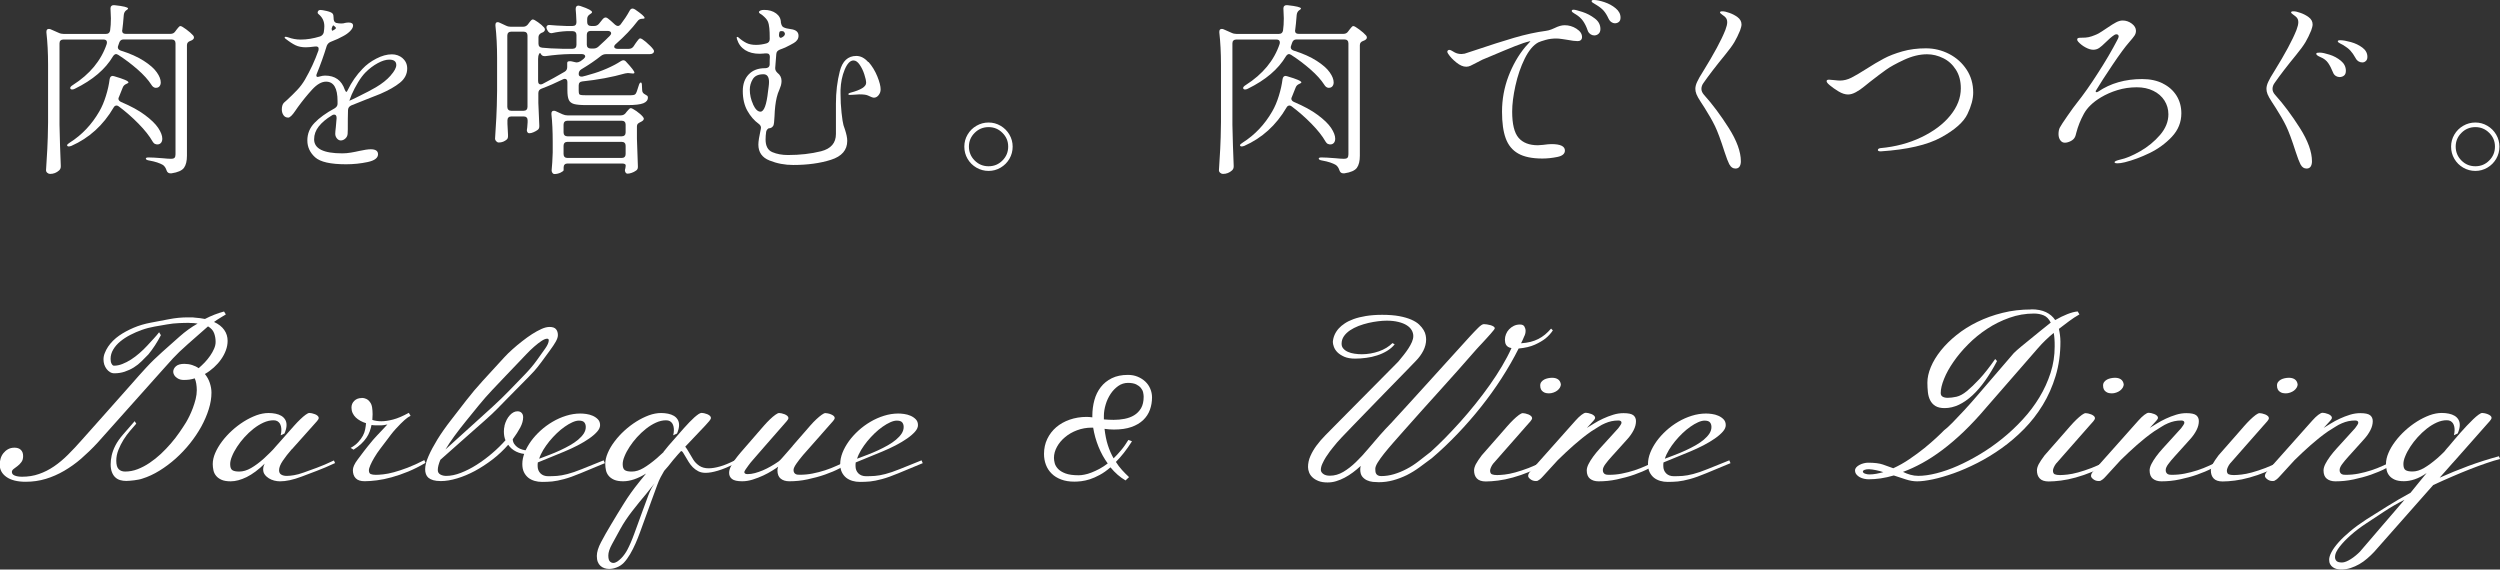 <?xml version="1.0" encoding="UTF-8"?><svg id="_レイヤー_2" xmlns="http://www.w3.org/2000/svg" viewBox="0 0 391.57 89.2"><rect x="0" y="0" width="391.57" height="89.2" fill="#333333" stroke="none"/><defs><style>.cls-1{fill:#fff;}</style></defs><g id="main_image"><path class="cls-1" d="m9.48,6.34c-.11.11-.16.26-.16.45v12.76c.04,2.11.11,4.23.2,6.38v.15c0,.25-.09.45-.26.61-.41.37-.88.55-1.42.55-.15,0-.3-.06-.43-.17-.14-.12-.2-.25-.2-.41.08-1.14.15-2.25.2-3.32.06-1.07.1-2.48.12-4.22v-8.96c0-1.88-.09-3.57-.26-5.07v-.12c0-.29.13-.44.38-.44.12,0,.21.02.29.06l1.25.55c.25.12.5.17.75.17h6.67c.37,0,.58-.18.64-.55.08-.54.12-1.17.12-1.89,0-.37-.02-.86-.06-1.48v-.12c0-.15.06-.28.17-.36.12-.09.27-.12.46-.1,1.41.15,2.12.33,2.12.52,0,.06-.07.14-.2.23l-.06.03c-.23.16-.37.4-.41.73-.08,1.04-.16,1.82-.23,2.32l-.03.17c0,.33.18.49.55.49h7.05c.31,0,.55-.13.72-.38l.17-.23c.06-.06.15-.17.28-.35.13-.17.25-.26.36-.26.14,0,.44.17.91.52s.84.67,1.09.96c.08.1.12.2.12.32,0,.14-.09.26-.26.38-.06.04-.12.07-.17.09-.06.02-.11.04-.15.06-.35.12-.52.34-.52.67v17.31c0,.83-.15,1.46-.46,1.89-.31.43-.97.72-1.97.87h-.15c-.31,0-.51-.16-.61-.46-.12-.37-.3-.65-.55-.84-.52-.31-1.23-.54-2.12-.7-.39-.06-.58-.16-.58-.32,0-.12.15-.17.46-.17.43,0,1.14.04,2.15.12.58.06,1.02.09,1.31.09s.48-.05.58-.16c.1-.11.15-.29.15-.54V6.79c0-.19-.05-.34-.16-.45-.11-.11-.26-.16-.45-.16h-7.54c-.33,0-.55.17-.67.52l-.15.44c-.04.08-.06.17-.06.29,0,.21.15.38.44.49,1.47.46,2.68,1,3.62,1.61.95.61,1.63,1.21,2.04,1.8.42.59.62,1.12.62,1.58,0,.25-.07.45-.2.61-.14.16-.31.23-.52.23h-.15c-.23-.04-.44-.2-.61-.49-.48-.75-1.2-1.55-2.16-2.39s-1.97-1.6-3.03-2.28c-.16-.08-.26-.12-.32-.12-.17,0-.34.12-.49.35-1.2,2.03-3.19,3.72-5.97,5.08-.15.08-.3.12-.44.12-.12,0-.2-.04-.26-.12-.02-.02-.03-.06-.03-.12,0-.14.14-.29.41-.46,2.67-1.7,4.44-3.85,5.31-6.44.02-.06.03-.14.03-.23,0-.31-.18-.46-.55-.46h-6.26c-.19,0-.34.05-.45.16Zm8.77,10.19c-.19,0-.35.11-.46.32-1.62,2.77-3.83,4.77-6.61,6-.17.06-.31.09-.41.09s-.17-.03-.23-.09c-.02-.02-.03-.05-.03-.09,0-.12.15-.26.43-.43,1.89-1.2,3.43-2.82,4.61-4.87.41-.7.75-1.51,1.04-2.44s.48-1.8.58-2.61c.06-.35.22-.52.49-.52.06,0,.15.02.26.06,1.47.43,2.2.74,2.2.96,0,.06-.09.13-.26.2l-.06.03c-.29.12-.48.31-.58.58-.16.43-.35.91-.58,1.45-.06.12-.09.21-.09.29,0,.21.14.39.43.52,1.51.64,2.75,1.31,3.71,2.03.97.72,1.66,1.39,2.09,2.03.42.64.64,1.2.64,1.68,0,.27-.07.49-.2.65-.14.16-.32.25-.55.25-.1,0-.17,0-.23-.03-.14-.02-.24-.07-.32-.15-.08-.08-.16-.17-.23-.29-.48-.85-1.21-1.77-2.19-2.77-.98-1-2.01-1.9-3.09-2.71-.14-.1-.26-.15-.38-.15Z"/><path class="cls-1" d="m63.04,9.11c.49.41.74.95.74,1.62,0,.87-.38,1.61-1.13,2.22s-1.78,1.19-3.07,1.75l-2.2.87c-.37.16-.75.31-1.15.46-.4.15-.81.32-1.23.49-.31.15-.47.39-.49.7-.02.31-.03.78-.03,1.42,0,1.37,0,2.15-.03,2.32-.02.29-.14.54-.36.74-.22.2-.46.3-.71.3-.23,0-.44-.11-.61-.32-.17-.21-.26-.45-.26-.72,0-.21.03-.56.09-1.04l.12-1.39v-.06c0-.35-.13-.52-.38-.52-.14,0-.25.04-.35.12-.89.54-1.58,1.12-2.06,1.73-.48.61-.73,1.28-.73,2.02,0,1.47,1.47,2.2,4.41,2.2.44,0,.9-.04,1.36-.12.46-.08.9-.16,1.31-.26.77-.17,1.37-.26,1.8-.26.75,0,1.13.26,1.13.78,0,.58-.54.99-1.62,1.22-1.08.23-2.21.35-3.39.35-2.42,0-4.03-.36-4.84-1.09-.81-.73-1.22-1.61-1.22-2.65s.37-1.96,1.12-2.74c.74-.78,1.79-1.54,3.15-2.28.31-.19.46-.43.46-.7v-.44c0-2.03-.6-3.04-1.8-3.04-.7,0-1.43.42-2.19,1.25-.76.83-1.5,1.74-2.22,2.73-.06.08-.19.28-.41.59-.21.32-.42.58-.61.77-.19.19-.36.29-.49.29-.33,0-.58-.13-.75-.38-.17-.25-.26-.55-.26-.9,0-.46.11-.81.32-1.04l.52-.46c.62-.58,1.15-1.1,1.59-1.57.44-.46.84-1,1.19-1.59.85-1.47,1.56-3,2.12-4.58.02-.06.03-.15.03-.26,0-.29-.2-.41-.61-.35-.62.08-1.08.12-1.39.12-.64,0-1.18-.11-1.62-.32-.44-.21-.98-.56-1.59-1.04-.08-.06-.12-.12-.12-.17,0-.08.05-.12.15-.12.08,0,.21.03.41.09.62.23,1.28.35,1.97.35.95,0,1.95-.16,3.02-.49.31-.12.5-.33.58-.64.06-.39.09-.71.09-.96,0-.77-.3-1.4-.9-1.89-.1-.08-.15-.15-.15-.23.02-.29.17-.43.46-.43.17,0,.5.06.99.17.48.12.78.25.9.41.1.12.15.33.15.64v.06c0,.41.13.66.41.75.25.06.51.09.78.09s.47-.03.61-.09c.19-.04.39-.06.58-.06.44,0,.67.16.67.49,0,.25-.15.53-.45.84-.3.31-.67.58-1.12.81-.46.27-1.12.57-1.97.9-.27.12-.46.32-.58.61-.46,1.51-.98,2.95-1.54,4.32-.06.14-.09.24-.09.32,0,.16.08.23.23.23l.26-.06c.33-.1.62-.15.87-.15,1.57,0,2.6.74,3.1,2.23.1.21.17.32.23.32.08,0,.15-.1.23-.29.6-1.24,1.37-2.35,2.32-3.33.58-.62,1.3-1.15,2.15-1.59.85-.44,1.66-.67,2.44-.67.64,0,1.2.2,1.7.61Zm-10.83-5.13c-.08,0-.16.16-.26.46,0,.31.06.43.17.35l.29-.17c.13-.08.2-.15.2-.23s-.08-.17-.23-.29l-.15-.12h-.03Zm8.98,7.84c.59-.67.88-1.21.88-1.64,0-.56-.37-.84-1.1-.84-.52,0-1.12.18-1.8.55-.68.37-1.31.84-1.89,1.42-.41.41-.8.93-1.19,1.57s-.72,1.29-1.01,1.94l-.35.93v.03l.38-.17.61-.29c1.57-.77,2.62-1.32,3.16-1.65.95-.56,1.72-1.17,2.31-1.84Z"/><path class="cls-1" d="m101.2,6.6c.49.42.86.78,1.09,1.09.1.14.15.24.15.32,0,.12-.05.22-.15.32-.14.1-.31.15-.52.15h-6.84c-.29,0-.55.09-.78.26-.87.7-1.9,1.4-3.1,2.12-.27.16-.41.4-.41.73,0,.27.15.41.44.41.1,0,.17,0,.23-.03.27-.06.66-.16,1.16-.32.85-.23,1.7-.53,2.55-.9.85-.37,1.58-.75,2.2-1.16.15-.1.29-.15.41-.15.17,0,.33.09.46.26.85.91,1.28,1.47,1.28,1.68,0,.12-.14.16-.41.12l-.29-.03-.32-.03c-.06,0-.2.02-.43.06-2.05.58-4.28,1-6.7,1.25-.39.04-.58.25-.58.64v.75c0,.27.02.45.06.55.04.1.13.16.29.19.15.03.44.04.87.04h6.55c.35,0,.6,0,.77-.03.16-.02.29-.08.36-.17.12-.14.28-.56.49-1.28.1-.35.21-.52.35-.52.12,0,.17.2.17.61l.03.58c0,.31.16.54.49.7.15.08.26.15.32.2.06.06.09.15.09.26,0,.41-.24.71-.71.9-.47.19-1.29.29-2.45.29h-6.52c-.87,0-1.5-.06-1.9-.17-.4-.12-.67-.33-.81-.65-.15-.32-.22-.83-.22-1.52v-1.25c0-.35-.14-.52-.41-.52-.1,0-.2.03-.32.09-1.1.54-2.21,1.03-3.33,1.45-.33.12-.49.35-.49.7v1.54c.06,1.59.11,2.76.15,3.51v.15c0,.27-.1.46-.29.58-.19.14-.41.25-.64.35-.23.1-.44.15-.64.15-.15,0-.26-.08-.32-.23-.04-.06-.06-.14-.06-.26,0-.06.02-.2.06-.43,0-.04.02-.31.06-.81v-.29c0-.19-.05-.34-.16-.45-.11-.11-.26-.16-.45-.16h-1.94c-.19,0-.34.05-.45.16-.11.11-.16.26-.16.45v.55l.09,1.71v.23c0,.21-.06.38-.17.49-.37.33-.79.49-1.28.49-.14,0-.27-.06-.39-.19-.13-.13-.19-.26-.19-.39.08-1.14.15-2.25.2-3.32.06-1.07.1-2.48.12-4.22v-5.1c0-1.88-.09-3.57-.26-5.08v-.12c0-.29.12-.43.35-.43.1,0,.2.03.32.09l.99.46c.25.12.5.17.75.17h1.91c.31,0,.56-.12.75-.35l.15-.2c.04-.06.1-.14.19-.25.09-.11.16-.19.23-.25.07-.06.14-.09.22-.09.13,0,.41.14.81.43.41.29.73.57.96.84.08.1.12.2.12.32,0,.15-.1.29-.29.41l-.23.09c-.33.16-.49.39-.49.7v.99c0,.39.19.6.58.64.7.08,1.75.14,3.16.17h1.6c.19,0,.34-.05.45-.16.11-.11.16-.26.16-.45v-1.54c0-.19-.05-.34-.16-.45-.11-.11-.26-.16-.45-.16h-.93c-.79.04-1.53.14-2.2.29l-.17.03c-.27,0-.47-.14-.61-.41l-.09-.17c-.06-.12-.09-.23-.09-.35s.05-.21.14-.28c.1-.07.23-.09.41-.07.56.06,1.41.11,2.55.15h.99c.41,0,.61-.2.61-.61-.04-.97-.08-1.63-.12-2v-.06c0-.35.15-.52.44-.52.04,0,.14.02.29.06.68.23,1.15.42,1.42.57s.41.28.41.39c0,.1-.09.19-.26.29l-.09.06c-.27.17-.41.42-.41.72v.49c0,.19.05.34.16.45.11.11.26.16.45.16h.49c.31,0,.56-.12.75-.35l.58-.72c.15-.17.31-.26.46-.26.13,0,.26.06.38.17.21.15.58.47,1.1.96.17.14.32.2.44.2.15,0,.3-.09.44-.26.52-.68.99-1.38,1.39-2.12.12-.23.27-.35.46-.35.12,0,.25.05.41.15.99.68,1.48,1.11,1.48,1.31,0,.1-.1.14-.29.14h-.09c-.31,0-.55.13-.73.38-.91,1.2-2.04,2.39-3.39,3.57-.17.14-.26.28-.26.44,0,.1.05.17.15.23.1.06.22.09.38.09h1.77c.31,0,.55-.13.73-.38l.29-.44c.06-.08.14-.19.25-.35.11-.15.2-.27.28-.35.08-.08.15-.12.23-.12.15,0,.48.21.97.62Zm-21.58,10.59c.11.11.26.16.45.16h1.94c.19,0,.34-.05.45-.16.11-.11.16-.26.16-.45V5.57c0-.19-.05-.34-.16-.45-.11-.11-.26-.16-.45-.16h-1.94c-.19,0-.34.05-.45.16-.11.11-.16.26-.16.45v11.16c0,.19.05.34.16.45Zm9.42-7.57c.13-.05.29-.05.48-.01l.61.14.2.03c.17,0,.38-.07.61-.2l.46-.35c.17-.15.26-.29.26-.41,0-.1-.05-.18-.15-.25-.1-.07-.22-.1-.38-.1h-1.86c-1.18.02-2.46.13-3.83.32h-.17c-.27,0-.46-.13-.58-.38-.08-.15-.16-.14-.26.06-.1.19-.15.44-.15.75v3.45c0,.37.13.55.41.55.1,0,.2-.03.32-.09,1.16-.6,2.3-1.23,3.42-1.89.27-.15.41-.4.41-.72v-.64c0-.14.06-.23.19-.28Zm11.79,9c0,.14-.1.26-.29.38l-.26.14c-.17.08-.3.16-.39.26-.09.1-.13.23-.13.41v1.91c.06,1.9.11,3.33.15,4.29v.15c0,.27-.11.46-.32.58-.19.14-.41.25-.65.33-.24.09-.46.13-.65.13-.14,0-.24-.07-.32-.2-.06-.12-.09-.21-.09-.29,0-.1.02-.2.06-.32.04-.19.06-.36.06-.49,0-.1-.05-.17-.16-.22-.11-.05-.26-.07-.45-.07h-8.5c-.19,0-.34.05-.45.16-.11.11-.16.26-.16.45v.43c0,.1-.15.22-.46.38-.31.15-.64.23-.99.23-.12,0-.22-.06-.3-.17s-.13-.25-.13-.41c.08-.73.13-1.66.17-2.78v-1.68c0-1.66-.07-3.1-.2-4.32v-.12c0-.29.13-.43.38-.43.12,0,.21.02.29.06l1.07.49c.27.12.52.17.75.17h8.38c.31,0,.56-.12.75-.35l.15-.2c.06-.06.15-.17.29-.33.13-.16.26-.25.38-.25.13,0,.42.15.87.46.44.31.78.61,1.02.9.1.14.15.24.15.32Zm-12.4,2.57c.11.11.26.16.45.16h8.5c.19,0,.34-.05.45-.16.11-.11.16-.26.16-.45v-1.22c0-.19-.05-.34-.16-.45-.11-.11-.26-.16-.45-.16h-8.5c-.19,0-.34.05-.45.16-.11.11-.16.26-.16.45v1.22c0,.19.05.34.16.45Zm0,3.39c.11.11.26.16.45.16h8.5c.19,0,.34-.05.45-.16.11-.11.16-.26.16-.45v-1.3c0-.19-.05-.34-.16-.45-.11-.11-.26-.16-.45-.16h-8.5c-.19,0-.34.05-.45.16-.11.11-.16.26-.16.45v1.3c0,.19.05.34.16.45Zm3.65-17.14c.11.11.26.16.45.16h.44c.29,0,.54-.1.75-.29.85-.77,1.45-1.34,1.8-1.71.14-.14.2-.27.2-.41,0-.1-.05-.18-.15-.25-.1-.07-.22-.1-.38-.1h-2.67c-.19,0-.34.05-.45.16-.11.11-.16.26-.16.45v1.54c0,.19.05.34.16.45Z"/><path class="cls-1" d="m136.03,9.7c.57.65,1.03,1.4,1.38,2.26.35.86.52,1.54.52,2.04,0,.35-.11.65-.32.91-.21.26-.45.39-.73.39-.17,0-.49-.12-.96-.35-.27-.12-.72-.17-1.33-.17-.17,0-.47.02-.9.06l-.61.03c-.14,0-.2-.04-.2-.12,0-.1.11-.17.32-.23,1.64-.43,2.46-.94,2.46-1.54,0-.31-.09-.75-.28-1.32-.18-.57-.43-1.08-.73-1.52-.3-.44-.62-.67-.97-.67-.52,0-.98.48-1.38,1.44-.4.96-.61,2.02-.65,3.18v.55c0,1.04.05,2.05.16,3.03.11.98.21,1.62.3,1.93.06.16.14.4.25.74.11.34.19.65.25.93.06.28.09.55.09.8,0,1.43-.85,2.42-2.55,2.96-1.7.54-3.67.81-5.92.81-1.3,0-2.53-.23-3.7-.7-1.17-.46-1.75-1.3-1.75-2.49,0-.5.13-1.31.38-2.44l.03-.2c0-.23-.12-.44-.35-.61-.7-.5-1.29-1.18-1.77-2.03-.48-.85-.73-1.89-.73-3.1,0-1.1.31-1.98.93-2.62.62-.65,1.47-.97,2.55-.97h.06c.17,0,.32-.04.45-.13.13-.09.2-.23.22-.42,0-.52,0-.93.03-1.22,0-.37-.17-.55-.52-.55-.16,0-.32,0-.51.03-.18.02-.37.03-.57.03-.91,0-1.67-.19-2.28-.58-.61-.39-1.03-.95-1.26-1.68-.04-.12-.06-.2-.06-.26,0-.08.04-.12.12-.12.06,0,.13.04.2.12.42.37.84.65,1.23.84.4.19.89.29,1.49.29.52,0,1.06-.08,1.62-.23.35-.1.52-.33.52-.7,0-.77-.02-1.33-.06-1.68-.04-.44-.12-.81-.25-1.09-.13-.28-.41-.6-.86-.97-.12-.08-.23-.15-.35-.23-.12-.08-.17-.15-.17-.23,0-.1.08-.18.23-.25.15-.07.35-.1.58-.1.75,0,1.38.18,1.88.55.5.37.75.85.75,1.45.08.39.21.63.41.72.27.14.65.23,1.13.29.81.1,1.22.44,1.22,1.04,0,.46-.24.84-.73,1.13-.83.48-1.57.83-2.2,1.04-.17.08-.3.16-.39.26-.09.1-.14.23-.16.41l-.17,2.18v.09c0,.25.12.48.35.7.43.33.64.75.64,1.28,0,.21-.03.43-.09.67-.06.21-.14.43-.23.64-.19.43-.34.84-.43,1.25-.19.79-.31,1.78-.35,2.96-.02.35-.04.67-.07.96-.03.29-.08.48-.16.58-.16.23-.39.35-.7.35-.21.14-.34.32-.38.55-.06.41-.09.8-.09,1.19,0,1.03.35,1.69,1.06,1.99.71.3,1.52.45,2.45.45,1.89,0,3.62-.2,5.18-.59,1.56-.4,2.33-1.3,2.33-2.71v-4.76c0-1.8.2-3.49.61-5.08.41-1.58,1.27-2.38,2.58-2.38.68,0,1.3.32,1.87.97Zm-18.08,6.66c.35.75.73,1.13,1.16,1.13.56,0,.96-1.07,1.19-3.22.02-.15.05-.38.09-.67.04-.29.06-.54.06-.75,0-.81-.29-1.22-.87-1.22-.81,0-1.37.26-1.68.78-.31.52-.46,1.06-.46,1.62,0,.79.17,1.57.52,2.32Zm4.09-11.14c-.02.08-.03.17-.03.29,0,.15.04.27.12.35.08.08.17.09.29.03.35-.17.52-.37.52-.58,0-.15-.09-.29-.26-.41l-.26-.03c-.21,0-.33.07-.35.2l-.03.15Z"/><path class="cls-1" d="m152.94,26.26c-.59-.34-1.05-.8-1.39-1.38-.34-.58-.51-1.22-.51-1.91s.17-1.31.51-1.89c.34-.58.8-1.04,1.39-1.38.59-.34,1.22-.51,1.9-.51s1.3.17,1.88.51c.58.34,1.04.8,1.38,1.38.34.58.51,1.21.51,1.89s-.17,1.33-.51,1.91-.8,1.04-1.38,1.38c-.58.34-1.21.51-1.88.51s-1.31-.17-1.9-.51Zm4.07-1.12c.6-.6.9-1.32.9-2.18s-.3-1.55-.9-2.15c-.6-.6-1.32-.9-2.17-.9s-1.58.3-2.18.9c-.6.6-.9,1.31-.9,2.15s.3,1.58.9,2.18c.6.6,1.32.9,2.18.9s1.58-.3,2.17-.9Z"/><path class="cls-1" d="m193.19,6.34c-.11.11-.16.26-.16.45v12.76c.04,2.11.11,4.23.2,6.38v.15c0,.25-.09.45-.26.61-.41.37-.88.55-1.42.55-.15,0-.3-.06-.43-.17-.14-.12-.2-.25-.2-.41.08-1.14.15-2.25.2-3.32.06-1.07.1-2.48.12-4.22v-8.96c0-1.88-.09-3.57-.26-5.07v-.12c0-.29.13-.44.38-.44.12,0,.21.02.29.06l1.25.55c.25.12.5.17.75.17h6.67c.37,0,.58-.18.64-.55.08-.54.12-1.17.12-1.89,0-.37-.02-.86-.06-1.48v-.12c0-.15.06-.28.17-.36.12-.09.27-.12.46-.1,1.41.15,2.12.33,2.12.52,0,.06-.07.14-.2.23l-.06.03c-.23.16-.37.4-.41.73-.08,1.04-.16,1.82-.23,2.32l-.03.17c0,.33.18.49.55.49h7.05c.31,0,.55-.13.72-.38l.17-.23c.06-.06.15-.17.28-.35.13-.17.25-.26.36-.26.14,0,.44.17.91.52s.84.67,1.09.96c.08.1.12.2.12.32,0,.14-.09.26-.26.38-.06.04-.12.07-.17.09-.06.02-.11.04-.15.06-.35.12-.52.34-.52.67v17.31c0,.83-.15,1.46-.46,1.89-.31.43-.97.72-1.97.87h-.15c-.31,0-.51-.16-.61-.46-.12-.37-.3-.65-.55-.84-.52-.31-1.23-.54-2.12-.7-.39-.06-.58-.16-.58-.32,0-.12.15-.17.46-.17.43,0,1.14.04,2.15.12.58.06,1.02.09,1.31.09s.48-.05.58-.16c.1-.11.15-.29.15-.54V6.79c0-.19-.05-.34-.16-.45-.11-.11-.26-.16-.45-.16h-7.54c-.33,0-.55.17-.67.52l-.15.44c-.04.08-.06.17-.06.29,0,.21.15.38.44.49,1.47.46,2.68,1,3.62,1.61.95.61,1.63,1.21,2.04,1.8.42.59.62,1.12.62,1.58,0,.25-.07.45-.2.61-.14.16-.31.23-.52.23h-.15c-.23-.04-.44-.2-.61-.49-.48-.75-1.2-1.55-2.16-2.39s-1.97-1.6-3.03-2.28c-.16-.08-.26-.12-.32-.12-.17,0-.34.12-.49.35-1.2,2.03-3.19,3.72-5.97,5.08-.15.08-.3.12-.44.12-.12,0-.2-.04-.26-.12-.02-.02-.03-.06-.03-.12,0-.14.14-.29.41-.46,2.67-1.7,4.44-3.85,5.31-6.44.02-.06.03-.14.03-.23,0-.31-.18-.46-.55-.46h-6.26c-.19,0-.34.05-.45.16Zm8.77,10.19c-.19,0-.35.11-.46.32-1.62,2.77-3.83,4.77-6.61,6-.17.06-.31.09-.41.09s-.17-.03-.23-.09c-.02-.02-.03-.05-.03-.09,0-.12.15-.26.43-.43,1.89-1.2,3.43-2.82,4.61-4.87.41-.7.75-1.51,1.04-2.44s.48-1.8.58-2.61c.06-.35.22-.52.49-.52.06,0,.15.02.26.06,1.47.43,2.2.74,2.2.96,0,.06-.09.13-.26.2l-.06.03c-.29.12-.48.31-.58.58-.16.43-.35.91-.58,1.45-.06.12-.09.21-.09.29,0,.21.14.39.43.52,1.51.64,2.75,1.31,3.71,2.03.97.72,1.66,1.39,2.09,2.03.42.64.64,1.2.64,1.68,0,.27-.07.49-.2.65-.14.16-.32.25-.55.25-.1,0-.17,0-.23-.03-.14-.02-.24-.07-.32-.15-.08-.08-.16-.17-.23-.29-.48-.85-1.21-1.77-2.19-2.77-.98-1-2.01-1.9-3.09-2.71-.14-.1-.26-.15-.38-.15Z"/><path class="cls-1" d="m246.93,4.51c.57.36.86.79.86,1.29,0,.21-.06.37-.19.48-.13.11-.29.16-.48.16-.41,0-.95-.07-1.62-.2-.14-.02-.4-.06-.78-.12-.39-.06-.71-.09-.96-.09-.58,0-1.14.07-1.67.22s-.91.28-1.15.39c-.79.43-1.5,1.28-2.13,2.55-.63,1.28-1.11,2.69-1.45,4.23-.34,1.55-.51,2.9-.51,4.06,0,1.95.33,3.32,1,4.1.67.78,1.68,1.17,3.03,1.17l.81-.06c.58-.08,1.02-.12,1.33-.12,1.39,0,2.09.34,2.09,1.01,0,.5-.39.84-1.17,1-.78.16-1.57.25-2.36.25-1.6,0-2.87-.26-3.78-.78-.92-.52-1.57-1.31-1.96-2.38-.39-1.06-.58-2.45-.58-4.18,0-1.93.34-3.78,1.01-5.55.68-1.77,1.56-3.3,2.64-4.6.6-.64.86-.94.78-.9l-.12.03c-.54.12-1.31.37-2.31.77-1,.4-2.27.92-3.81,1.58l-1.25.52c-.15.08-.49.25-1.01.52-.37.19-.66.34-.87.44-.21.1-.44.15-.67.15-.48,0-1-.22-1.55-.67-.55-.44-.97-.89-1.26-1.33-.1-.14-.15-.25-.15-.35,0-.08.03-.15.09-.2s.13-.09.2-.09c.12,0,.24.04.38.12.04.02.2.11.49.28.29.16.65.25,1.07.25.1,0,.26-.02.49-.06.06-.02.65-.21,1.77-.58,2.17-.73,4.15-1.37,5.96-1.9,1.81-.53,3.48-.89,5-1.09.29-.04.57-.11.84-.22.27-.11.44-.18.52-.22.58-.29,1.1-.44,1.57-.44.66,0,1.27.18,1.84.54Zm2.19.84c-.21-.13-.37-.33-.46-.62-.19-.56-.43-1.04-.71-1.44-.28-.4-.65-.74-1.12-1.03-.06-.04-.15-.1-.28-.17-.13-.08-.22-.14-.28-.2-.06-.06-.09-.12-.09-.17,0-.14.1-.2.29-.2.21,0,.67.12,1.38.35s1.35.57,1.94,1.02c.59.44.88,1,.88,1.65,0,.33-.1.58-.29.75s-.42.26-.67.26c-.19,0-.4-.06-.61-.19Zm3.26-1.89c-.18-.13-.33-.31-.45-.57-.23-.5-.48-.9-.74-1.2-.26-.3-.62-.59-1.09-.88-.12-.08-.24-.15-.36-.22-.13-.07-.23-.14-.32-.2-.09-.07-.13-.14-.13-.22,0-.12.12-.17.35-.17.43,0,.97.11,1.64.33.67.22,1.26.54,1.77.96.51.42.77.9.77,1.46,0,.33-.09.56-.28.7-.18.14-.39.2-.62.2-.17,0-.35-.06-.54-.19Z"/><path class="cls-1" d="m270.87,25.77c-.21-.42-.46-1.07-.75-1.96-.6-1.88-1.1-3.23-1.51-4.07-.41-.84-.94-1.77-1.59-2.8-.1-.15-.31-.48-.64-.99-.33-.5-.55-.9-.67-1.2-.12-.3-.17-.58-.17-.83,0-.33.09-.7.28-1.1.18-.41.5-.96.94-1.65,1.7-2.75,2.86-4.9,3.48-6.47.19-.5.29-.91.29-1.22,0-.33-.1-.59-.29-.78-.12-.12-.29-.25-.51-.41-.22-.15-.33-.27-.33-.35,0-.12.13-.17.38-.17.27,0,.64.08,1.1.25.46.16.88.38,1.25.65.42.31.64.7.64,1.16,0,.23-.08.55-.23.96-.27.66-.57,1.26-.88,1.8-.32.54-.81,1.21-1.46,2-1.41,1.72-2.54,3.19-3.39,4.41-.21.29-.32.6-.32.93,0,.31.14.62.41.93,1.31,1.45,2.6,3.18,3.87,5.18,1.27,2,1.9,3.75,1.9,5.23,0,.33-.07.6-.2.81-.14.21-.35.32-.64.32-.41,0-.72-.21-.93-.62Z"/><path class="cls-1" d="m294.13,23.49c0-.15.13-.25.41-.29,2.34-.21,4.47-.78,6.39-1.7,1.92-.92,3.44-2.05,4.54-3.41,1.1-1.35,1.65-2.77,1.65-4.26,0-1.14-.26-2.11-.77-2.91-.51-.8-1.17-1.41-1.99-1.81s-1.65-.61-2.52-.61c-1.16,0-2.36.29-3.61.87-1.25.58-2.19,1.1-2.84,1.57-.65.46-1.48,1.09-2.51,1.89-.14.1-.43.33-.87.7-.44.37-.89.67-1.33.91-.44.24-.85.36-1.22.36-.46,0-.96-.16-1.49-.48-.53-.32-.99-.64-1.38-.97-.33-.27-.49-.48-.49-.64s.13-.23.38-.23c.14,0,.41.02.83.07.42.05.71.07.88.07.6,0,1.19-.15,1.77-.44s1.35-.74,2.32-1.36c1.02-.66,1.95-1.2,2.77-1.64.82-.44,1.79-.81,2.91-1.13,1.12-.32,2.35-.48,3.68-.48s2.51.3,3.65.88c1.14.59,2.05,1.41,2.74,2.46.69,1.05,1.03,2.25,1.03,3.58,0,1.01-.3,2.13-.9,3.38-.6,1.25-1.97,2.47-4.12,3.65s-5.31,1.92-9.48,2.19c-.29,0-.44-.08-.44-.23Z"/><path class="cls-1" d="m338.76,13.08c.93.46,1.64,1.1,2.15,1.91.5.81.75,1.73.75,2.76,0,1.39-.49,2.61-1.48,3.67-.99,1.05-2.15,1.9-3.49,2.55-1.34.65-2.63,1.13-3.87,1.44-.48.12-.87.17-1.16.17-.31,0-.46-.06-.46-.17,0-.14.29-.27.87-.41.91-.19,1.96-.63,3.16-1.32,1.2-.69,2.23-1.54,3.1-2.55.87-1.02,1.3-2.09,1.3-3.23,0-.79-.21-1.51-.62-2.16-.42-.65-1-1.16-1.75-1.52-.75-.37-1.61-.55-2.58-.55-1.06,0-2.07.15-3.02.44-.95.29-1.81.67-2.58,1.13-1.26.75-2.15,1.61-2.68,2.57-.53.96-.93,1.96-1.2,3-.06.27-.12.46-.17.58-.12.29-.34.52-.68.7-.34.17-.65.26-.94.26s-.53-.13-.71-.38c-.18-.25-.28-.57-.28-.96,0-.43.07-.76.2-1.02.17-.33.58-.95,1.22-1.87.64-.92,1.12-1.58,1.45-1.99,1.01-1.26,2.12-2.83,3.33-4.73,1.22-1.89,2.21-3.6,2.99-5.1.15-.27.23-.46.23-.58,0-.14-.04-.23-.12-.28-.08-.05-.15-.07-.23-.07-.12,0-.23.04-.35.12-.41.27-.86.66-1.36,1.16-.39.39-.72.67-.99.86-.27.18-.58.28-.93.28s-.75-.12-1.2-.36c-.45-.24-.85-.55-1.17-.91-.1-.14-.15-.23-.15-.29,0-.14.04-.22.12-.26.08-.04.21-.06.41-.06.6,0,1.02-.03,1.25-.09.35-.08.68-.18.99-.32.41-.15.82-.38,1.23-.67s.66-.45.74-.49c.54-.37.99-.65,1.35-.84.36-.19.7-.29,1.03-.29.52,0,1,.16,1.44.49.44.33.65.71.65,1.13,0,.27-.08.52-.23.75s-.44.58-.84,1.04c-.6.68-1.46,1.84-2.57,3.49-1.11,1.65-2.01,3.04-2.68,4.16.02.12.08.17.17.17.04,0,.12-.03.23-.09,1.93-1.31,4.23-1.97,6.9-1.97,1.24,0,2.32.23,3.25.7Z"/><path class="cls-1" d="m360.33,25.77c-.21-.42-.46-1.07-.75-1.96-.6-1.88-1.1-3.23-1.51-4.07-.41-.84-.94-1.77-1.6-2.8-.1-.15-.31-.48-.64-.99-.33-.5-.55-.9-.67-1.2-.12-.3-.17-.58-.17-.83,0-.33.09-.7.28-1.1.18-.41.5-.96.94-1.65,1.7-2.75,2.86-4.9,3.48-6.47.19-.5.29-.91.29-1.22,0-.33-.1-.59-.29-.78-.12-.12-.29-.25-.51-.41-.22-.15-.33-.27-.33-.35,0-.12.13-.17.38-.17.27,0,.64.08,1.1.25.46.16.88.38,1.25.65.43.31.64.7.64,1.16,0,.23-.08.55-.23.96-.27.66-.57,1.26-.88,1.8-.32.54-.81,1.21-1.46,2-1.41,1.72-2.54,3.19-3.39,4.41-.21.29-.32.6-.32.93,0,.31.13.62.41.93,1.31,1.45,2.6,3.18,3.87,5.18,1.27,2,1.9,3.75,1.9,5.23,0,.33-.07.6-.2.81-.14.21-.35.32-.64.32-.41,0-.72-.21-.93-.62Zm5.52-13.88c-.2-.12-.35-.31-.45-.58-.23-.58-.48-1.06-.75-1.45-.27-.39-.66-.69-1.16-.9-.46-.19-.7-.37-.7-.52,0-.1.05-.15.15-.17.1-.02.23-.03.41-.03.35,0,.86.11,1.52.32.67.21,1.26.53,1.78.96.52.43.78.95.78,1.57,0,.35-.1.6-.29.75-.19.15-.43.23-.7.23-.19,0-.39-.06-.59-.17Zm3.55-2.29c-.19-.12-.35-.29-.46-.52-.27-.48-.54-.87-.81-1.16-.27-.29-.65-.58-1.13-.87-.14-.08-.27-.15-.39-.2-.13-.06-.23-.12-.32-.19-.09-.07-.13-.13-.13-.19,0-.12.13-.17.38-.17.43,0,.98.1,1.67.29.69.19,1.29.48,1.81.87.52.39.78.87.78,1.45,0,.29-.08.51-.25.65-.16.15-.34.22-.54.22-.21,0-.42-.06-.61-.17Z"/><path class="cls-1" d="m385.81,26.26c-.59-.34-1.05-.8-1.39-1.38-.34-.58-.51-1.22-.51-1.91s.17-1.31.51-1.89c.34-.58.8-1.04,1.39-1.38.59-.34,1.22-.51,1.9-.51s1.3.17,1.88.51c.58.34,1.04.8,1.38,1.38.34.58.51,1.21.51,1.89s-.17,1.33-.51,1.91-.8,1.04-1.38,1.38c-.58.34-1.21.51-1.88.51s-1.31-.17-1.9-.51Zm4.07-1.12c.6-.6.9-1.32.9-2.18s-.3-1.55-.9-2.15c-.6-.6-1.32-.9-2.17-.9s-1.58.3-2.18.9c-.6.6-.9,1.31-.9,2.15s.3,1.58.9,2.18c.6.6,1.32.9,2.18.9s1.58-.3,2.17-.9Z"/><path class="cls-1" d="m29.66,50.57c-.52,0-1.07.01-1.66.04-.59.02-1.2.09-1.83.2-.63.11-1.28.22-1.96.34-.67.12-1.34.29-2.01.53-.62.22-1.22.48-1.8.78-.58.3-1.1.64-1.56,1.02-.46.38-.83.8-1.1,1.26-.28.46-.42.95-.42,1.48,0,.31.05.56.16.76.11.2.23.3.37.3.43,0,.87-.09,1.32-.27.46-.18.91-.41,1.36-.7.45-.29.89-.62,1.32-1,.43-.37.83-.76,1.2-1.16.37-.4.71-.77,1.04-1.13.33-.35.6-.68.83-.98l.28.46c-.58,1.12-1.23,2.12-1.95,3-.35.35-.71.71-1.07,1.08-.37.37-.77.69-1.22.97-.45.28-.93.5-1.44.67-.51.17-1.05.25-1.61.25-.25,0-.48-.06-.68-.19-.21-.12-.39-.29-.54-.49-.15-.2-.27-.43-.36-.69-.08-.26-.12-.53-.12-.8,0-.33.06-.67.2-1,.13-.34.3-.67.52-1,.22-.33.48-.64.77-.93.3-.3.62-.56.96-.8.66-.46,1.42-.87,2.26-1.23.84-.36,1.74-.62,2.69-.8.95-.18,1.92-.36,2.9-.55.98-.19,1.96-.28,2.93-.28h.53c.18,0,.36.01.53.04.57.04,1.1.11,1.6.21.96-.5,1.96-.89,2.99-1.17l.28.46c-.32.2-.64.39-.95.58s-.61.38-.9.6c.71.32,1.24.74,1.6,1.25.36.51.53,1.08.53,1.71,0,.49-.09.98-.27,1.47-.18.49-.43.97-.75,1.42-.32.46-.7.88-1.13,1.27-.43.39-.9.74-1.41,1.03.34.42.6.88.77,1.4s.26,1.02.26,1.52c0,.83-.14,1.7-.43,2.61-.28.91-.68,1.82-1.17,2.72-.5.9-1.09,1.78-1.77,2.63-.68.85-1.43,1.64-2.23,2.36-.81.72-1.65,1.35-2.54,1.9s-1.79.97-2.7,1.25c-.17.06-.36.11-.58.15-.22.04-.44.08-.68.11-.23.03-.46.05-.68.07-.22.02-.41.03-.56.03-.34,0-.66-.04-.96-.13s-.55-.23-.77-.44c-.22-.2-.39-.47-.52-.8-.13-.33-.2-.74-.2-1.23,0-.44.05-.9.16-1.39s.3-1.01.58-1.56c.28-.55.69-1.13,1.2-1.72.52-.6,1.13-1.29,1.82-2.09l.25.39c-.27.31-.59.68-.96,1.11-.37.43-.71.89-1.03,1.4-.32.51-.59,1.05-.81,1.61-.22.56-.33,1.12-.33,1.68,0,.64.13,1.08.38,1.33.25.25.59.37,1,.37.66,0,1.32-.12,1.96-.37.65-.25,1.27-.58,1.88-.99.61-.41,1.2-.88,1.76-1.4.56-.53,1.09-1.08,1.58-1.65.49-.57.94-1.15,1.33-1.72.4-.57.74-1.1,1.04-1.58.15-.26.33-.58.52-.97.19-.39.37-.81.54-1.26.17-.46.32-.93.44-1.41.12-.49.18-.95.18-1.4,0-.34-.03-.68-.08-1s-.13-.6-.24-.85c-.28.09-.57.16-.85.2-.28.04-.57.05-.85.05h-.14c-.25-.01-.47-.06-.66-.15-.19-.09-.35-.2-.48-.32-.13-.12-.23-.26-.29-.4-.07-.14-.1-.28-.1-.41,0-.32.14-.61.42-.86.28-.25.72-.38,1.32-.38.43,0,.83.06,1.21.18.38.12.72.28,1.03.5.32-.27.64-.58.96-.91.32-.34.6-.69.85-1.05s.45-.72.61-1.09c.16-.37.24-.72.24-1.06,0-.5-.08-.96-.24-1.38-.16-.43-.48-.78-.95-1.06-1.08.95-2.13,1.88-3.15,2.77-1.02.9-1.79,1.64-2.33,2.23-.53.59-1.04,1.16-1.53,1.7-.48.54-.94,1.05-1.36,1.52-.32.36-.7.79-1.14,1.28-.44.49-.91,1.02-1.43,1.6-.51.57-1.05,1.17-1.6,1.79-.55.62-1.11,1.24-1.66,1.86s-1.11,1.24-1.65,1.85c-.55.61-1.05,1.17-1.51,1.69-.82.88-1.66,1.69-2.51,2.43s-1.75,1.37-2.67,1.91c-.93.54-1.89.96-2.88,1.26-1,.3-2.04.45-3.15.45-1.29,0-2.29-.25-3-.75-.71-.5-1.06-1.15-1.06-1.96,0-.3.05-.6.14-.92.09-.31.24-.6.44-.85.2-.25.44-.46.73-.62.29-.16.62-.24,1-.24.43,0,.76.11,1,.34.24.23.36.55.36.98,0,.39-.09.71-.28.95-.18.24-.38.45-.6.61-.21.17-.41.32-.6.45-.18.14-.28.29-.28.47,0,.25.14.44.43.56.28.12.68.19,1.17.19.95,0,1.83-.14,2.65-.43.82-.28,1.6-.68,2.35-1.19.75-.51,1.48-1.12,2.19-1.83s1.45-1.49,2.2-2.35c1.15-1.31,2.4-2.7,3.73-4.19,1.33-1.49,2.7-3.02,4.09-4.61.68-.79,1.42-1.61,2.21-2.47.79-.86,1.64-1.68,2.54-2.48l2.7-2.4c.9-.8,1.84-1.48,2.83-2.04-.39-.07-.84-.1-1.35-.1Z"/><path class="cls-1" d="m45.72,70.34c-.56.64-1.04,1.25-1.43,1.83-.39.58-.58,1.07-.58,1.49,0,.32.12.55.35.68.23.14.52.2.86.2.32,0,.7-.04,1.13-.11s.94-.21,1.52-.42c.58-.21,1.26-.46,2.04-.74.78-.28,1.68-.67,2.69-1.15l.18.41c-1.07.5-2.03.91-2.89,1.23s-1.63.62-2.32.88c-.69.26-1.31.45-1.87.57-.56.12-1.08.18-1.55.18-.3,0-.6-.04-.91-.12-.31-.08-.59-.2-.84-.36s-.47-.35-.63-.58c-.17-.22-.25-.49-.25-.8,0-.14.02-.29.05-.44.04-.15.1-.31.2-.48-.98.96-1.93,1.66-2.83,2.11-.9.44-1.74.67-2.51.67-.59,0-1.07-.08-1.43-.24-.36-.16-.65-.37-.85-.62-.21-.25-.35-.54-.42-.86s-.11-.65-.11-.98c0-.56.13-1.14.39-1.74.26-.6.61-1.2,1.06-1.8.44-.59.96-1.16,1.55-1.7.59-.54,1.21-1.01,1.86-1.42.65-.41,1.31-.73,1.97-.98.66-.24,1.3-.36,1.92-.36.39,0,.76.04,1.1.11.34.07.64.18.89.33.25.15.45.34.6.59.15.24.22.53.22.86,0,.38-.11.82-.32,1.32l-.6.28c.07-.28.11-.56.11-.82,0-.19-.02-.38-.06-.56-.04-.18-.11-.35-.2-.49-.1-.14-.22-.26-.38-.35s-.36-.13-.6-.13c-.51,0-1.03.12-1.56.36-.53.24-1.05.56-1.56.96-.5.4-.98.84-1.42,1.33-.44.49-.83.99-1.16,1.5-.33.51-.6,1-.79,1.48-.2.47-.29.88-.29,1.23,0,.49.11.8.34.95.22.15.59.22,1.08.22.59,0,1.21-.18,1.85-.55.64-.37,1.32-.87,2.03-1.51.32-.31.63-.6.93-.89.3-.28.63-.64.99-1.07.22-.25.49-.55.8-.9.31-.35.64-.72.98-1.11.34-.39.68-.77,1.01-1.14.33-.38.66-.71.97-1.01.31-.3.59-.54.84-.72.25-.18.44-.28.59-.28.09,0,.22.02.39.05.17.04.33.09.49.15.16.06.3.15.41.25.11.1.17.21.17.33,0,.13-.09.29-.26.49-.17.19-.39.43-.64.72l-3.27,3.66Z"/><path class="cls-1" d="m56.65,62.32c.25,0,.49.05.72.16.23.11.42.27.56.48.18.21.29.49.35.83.05.34.08.7.08,1.09l-.04.89c.17.06.37.11.63.15.25.04.52.06.79.06.52,0,1.13-.09,1.82-.27.7-.18,1.52-.53,2.47-1.05.02.02.05.06.07.11.02.05.05.1.09.16.04.06.08.12.12.2-.21.11-.39.21-.53.32-.14.11-.28.22-.43.35-.15.13-.35.32-.6.57-.24.25-.5.52-.76.8-.26.28-.51.58-.74.88-.23.3-.42.56-.58.77-.37.48-.73.97-1.1,1.45-.37.48-.68.95-.94,1.39s-.47.84-.62,1.19c-.15.35-.23.62-.23.81,0,.31.1.51.29.59.2.08.46.12.81.12.32,0,.71-.03,1.18-.08s1.01-.16,1.64-.33c.62-.17,1.33-.4,2.12-.7.79-.3,1.67-.7,2.64-1.2l.18.43c-.91.55-1.82,1-2.71,1.37-.9.37-1.75.66-2.58.89-.82.23-1.6.39-2.32.48-.72.09-1.36.14-1.92.14-.64,0-1.11-.16-1.4-.47-.3-.31-.44-.74-.44-1.27,0-.21.06-.46.18-.73.12-.27.31-.59.58-.94.27-.35.59-.78.97-1.29.38-.5.85-1.08,1.4-1.74.04-.04.11-.12.23-.26.12-.14.26-.29.42-.46.16-.17.33-.36.52-.55s.35-.38.51-.54c.15-.17.29-.31.4-.43.11-.12.18-.19.2-.21-.17.04-.35.07-.55.1-.2.03-.41.04-.62.04-.2,0-.42,0-.66,0-.24,0-.46-.03-.66-.06-.07.36-.17.7-.29,1.03-.12.33-.29.66-.51.98s-.48.63-.81.94c-.33.31-.73.62-1.2.92l-.46-.28c.49-.27.88-.57,1.19-.91.31-.33.55-.67.73-1,.18-.34.3-.68.36-1.01.06-.34.11-.65.13-.95-.31-.09-.6-.22-.88-.37-.28-.15-.52-.33-.73-.53-.21-.2-.37-.43-.49-.69-.12-.26-.18-.55-.18-.85,0-.43.15-.78.45-1.07s.68-.43,1.15-.43Z"/><path class="cls-1" d="m79.02,66.66c.18-.68.46-1.22.84-1.63s.78-.61,1.19-.61c.27,0,.49.08.65.25.16.17.24.39.24.68,0,.5-.15,1.03-.44,1.59-.3.56-.69,1.18-1.19,1.86.01.27.09.52.24.74.15.22.33.4.55.55.22.15.46.26.74.34.27.08.54.12.82.12.25,0,.49-.02.74-.07s.48-.12.72-.21l.21.32c-.24.18-.51.31-.81.4-.3.09-.63.13-.97.13-.6,0-1.17-.13-1.69-.38-.52-.25-.94-.61-1.26-1.08-.74.84-1.55,1.61-2.45,2.3s-1.82,1.29-2.76,1.8c-.94.5-1.88.9-2.8,1.17-.92.28-1.77.42-2.54.42-.49,0-.89-.05-1.2-.14-.31-.09-.56-.22-.75-.38-.18-.16-.31-.35-.39-.58-.08-.23-.12-.47-.12-.75,0-.56.17-1.24.52-2.04.35-.81.82-1.68,1.4-2.63.59-.95,1.28-1.94,2.08-2.97.8-1.03,1.61-2.08,2.43-3.14.82-1.06,1.68-2.08,2.57-3.05.89-.97,1.73-1.89,2.52-2.75.24-.26.54-.59.91-.99s.78-.81,1.26-1.23c.47-.42.97-.84,1.5-1.25.53-.42,1.05-.79,1.56-1.12.52-.33,1.01-.6,1.48-.81.47-.21.89-.31,1.25-.31.49,0,.83.12,1.02.36.2.24.29.55.29.92,0,.29-.11.62-.32,1-.21.38-.53.86-.95,1.43s-.86,1.18-1.32,1.8c-.46.62-.84,1.09-1.13,1.41-.29.31-.56.59-.8.84-.24.25-.43.43-.55.56-.6.6-1.13,1.15-1.61,1.63-.48.48-.94.95-1.39,1.41-.45.46-.91.93-1.39,1.42-.47.49-1.14,1.12-2.01,1.89-.87.77-1.87,1.65-2.99,2.64-1.12.99-2.44,2.16-3.95,3.5-.13.32-.23.61-.3.88s-.1.5-.1.72c0,.32.13.55.4.7s.57.22.92.22c.71,0,1.48-.16,2.3-.48.82-.32,1.65-.74,2.48-1.27.83-.53,1.63-1.12,2.41-1.79.78-.66,1.47-1.35,2.09-2.04-.17-.4-.25-.86-.25-1.39,0-.31.04-.6.11-.89Zm2.15-9.85c-.61.64-1.26,1.32-1.94,2.03s-1.38,1.45-2.09,2.2c-.71.75-1.42,1.55-2.12,2.41-.7.86-1.38,1.7-2.04,2.51-.66.81-1.26,1.59-1.81,2.34s-1.01,1.45-1.4,2.1c.64-.58,1.36-1.23,2.16-1.96.8-.72,1.64-1.49,2.52-2.28.88-.8,1.78-1.61,2.7-2.45.92-.84,1.8-1.69,2.64-2.56.84-.87,1.64-1.7,2.4-2.48.76-.79,1.39-1.54,1.9-2.25.51-.71.94-1.33,1.31-1.84.36-.51.55-.94.55-1.28,0-.17-.08-.25-.25-.25-.24,0-.53.12-.88.35-.35.23-.74.53-1.16.9s-.84.77-1.26,1.22c-.43.45-.84.88-1.24,1.3Z"/><path class="cls-1" d="m94.77,72.53c-1.54.64-2.82,1.17-3.83,1.59s-1.87.73-2.59.92-1.34.32-1.86.37c-.52.05-1.05.07-1.58.07-.42,0-.81-.05-1.18-.16-.37-.11-.7-.27-.99-.5-.28-.23-.51-.52-.68-.87-.17-.36-.25-.78-.25-1.28,0-.57.12-1.16.36-1.77.24-.61.58-1.21,1-1.8.43-.59.93-1.14,1.5-1.66.57-.52,1.2-.98,1.88-1.38.68-.4,1.38-.71,2.12-.94.74-.23,1.48-.35,2.23-.35.26,0,.57.02.92.07.36.05.69.14,1.01.28.32.14.59.32.82.56.23.24.34.54.34.91,0,.33-.15.67-.46,1.02-.31.35-.72.71-1.24,1.07-.52.36-1.11.72-1.79,1.07-.68.35-1.38.68-2.11.98-.73.3-1.45.6-2.17.89-.72.3-1.38.57-1.98.81-.02.1-.03.19-.03.29v.29c0,.45.15.83.44,1.13.3.3.71.45,1.23.45.46,0,.92-.02,1.37-.05.45-.03.99-.13,1.62-.29.63-.16,1.39-.42,2.28-.78.89-.36,2.03-.82,3.4-1.37l.18.43Zm-4.09-6.65c-.31,0-.65.09-1.03.26-.38.17-.78.4-1.19.69-.42.29-.83.63-1.24,1.02-.41.39-.79.81-1.16,1.25-.36.44-.68.9-.97,1.37-.28.47-.5.93-.64,1.38.52-.2,1.06-.41,1.63-.62.57-.22,1.12-.45,1.66-.7.54-.25,1.05-.51,1.54-.79.49-.28.91-.57,1.28-.88.37-.31.66-.63.87-.95.21-.33.32-.67.32-1.03,0-.28-.07-.52-.22-.71-.15-.19-.43-.29-.84-.29Z"/><path class="cls-1" d="m103.92,70.78c.13-.17.26-.33.39-.48.13-.16.25-.31.38-.47l2.43-2.77c.3-.33.58-.64.86-.93.28-.29.54-.54.78-.76.24-.21.46-.38.65-.51.19-.12.35-.19.48-.19.09,0,.23.02.39.05.17.04.33.09.49.15.16.07.3.15.41.25.11.1.17.21.17.33,0,.13-.09.3-.26.5-.17.2-.38.44-.63.71l-3.13,3.3c.18.23.37.52.58.89.21.37.43.74.67,1.13.24.39.56.71.96.98.4.26.88.39,1.45.39.5,0,1.08-.09,1.75-.28.67-.18,1.46-.51,2.37-.97l.18.43c-1.13.57-2.07.97-2.84,1.19-.76.23-1.41.34-1.93.34-.44,0-.82-.08-1.15-.25-.33-.17-.61-.38-.86-.63-.25-.25-.46-.53-.64-.82-.18-.3-.34-.57-.49-.82-.15-.25-.28-.46-.38-.63-.1-.17-.22-.26-.33-.26-.12.13-.29.32-.52.57-.23.25-.47.53-.72.84-.25.31-.5.63-.75.94s-.47.56-.65.75c-.18.3-.37.63-.56,1-.19.36-.37.78-.54,1.25-.28.76-.58,1.6-.93,2.54-.34.94-.71,1.94-1.1,3.03-.2.56-.42,1.14-.64,1.76-.22.61-.46,1.21-.72,1.8-.26.59-.54,1.15-.85,1.67-.31.53-.64.98-.99,1.35-.31.31-.66.55-1.07.71-.41.17-.82.25-1.23.25-.26,0-.51-.04-.74-.12-.23-.08-.44-.2-.61-.36-.18-.16-.32-.37-.42-.62s-.15-.57-.15-.93c0-.61.22-1.33.66-2.16.44-.84.96-1.76,1.57-2.77.6-1.01,1.26-2.1,1.98-3.25.71-1.15,1.51-2.27,2.4-3.37.05-.06.13-.16.23-.29s.21-.26.32-.39c.11-.13.21-.26.3-.37.09-.11.17-.21.25-.31-1.3.81-2.5,1.21-3.58,1.21-.59,0-1.07-.08-1.43-.24-.36-.16-.65-.37-.85-.62-.21-.25-.35-.54-.42-.86-.07-.32-.11-.65-.11-.98,0-.55.13-1.12.39-1.73.26-.61.61-1.21,1.06-1.8.44-.59.96-1.16,1.55-1.7.59-.54,1.21-1.01,1.86-1.42s1.31-.73,1.97-.98c.66-.24,1.3-.36,1.92-.36.39,0,.76.04,1.1.11.34.07.64.18.89.33.25.15.45.34.6.59.15.24.22.53.22.86,0,.38-.11.82-.32,1.32l-.6.28c.07-.28.11-.56.11-.82,0-.19-.02-.38-.06-.56-.04-.18-.11-.35-.2-.49-.09-.14-.22-.26-.38-.35-.16-.09-.36-.13-.6-.13-.51,0-1.03.12-1.56.36-.53.24-1.05.56-1.56.96-.5.4-.98.84-1.42,1.33-.44.49-.83.99-1.16,1.5-.33.51-.6,1-.79,1.48-.2.47-.29.88-.29,1.23,0,.49.11.8.34.95.23.15.59.22,1.09.22.59,0,1.21-.19,1.83-.56.63-.37,1.31-.87,2.05-1.5l1.1-1Zm-3.13,8.86c.27-.72.52-1.42.77-2.09.25-.67.57-1.28.97-1.84-.2.25-.41.51-.63.78-.22.27-.45.56-.69.87-.74.87-1.47,1.77-2.2,2.71-.73.94-1.34,1.86-1.83,2.75-.49.9-.93,1.7-1.32,2.41-.39.71-.58,1.3-.58,1.77s.08.77.24.93.34.24.54.24c.19,0,.39-.07.6-.2.21-.14.42-.31.62-.51.2-.2.39-.42.56-.67.17-.24.31-.47.42-.68.34-.64.71-1.48,1.09-2.53.38-1.05.87-2.36,1.44-3.95Z"/><path class="cls-1" d="m124.15,69.83c.23-.26.49-.56.8-.92.31-.35.63-.72.96-1.1.33-.38.66-.76.99-1.14.33-.38.65-.71.96-1,.31-.29.59-.52.84-.7.25-.18.44-.27.58-.27.09,0,.22.02.39.05.16.03.33.08.49.15.16.06.29.15.41.24.11.1.17.21.17.32,0,.13-.09.29-.26.49-.18.2-.39.44-.63.71-.56.64-1.05,1.19-1.45,1.65s-.76.86-1.07,1.21c-.31.35-.58.66-.82.93-.23.27-.47.53-.71.8-.42.5-.78.96-1.07,1.38-.29.42-.44.75-.44.98,0,.17.03.3.09.4.06.1.13.18.22.23s.19.09.3.1c.11.01.23.02.35.02.68,0,1.35-.06,2.01-.19.66-.13,1.32-.3,1.97-.51s1.28-.46,1.91-.75c.63-.29,1.24-.58,1.83-.85l.18.43c-.41.22-.95.5-1.63.86-.68.36-1.44.68-2.3.98-.85.3-1.76.54-2.73.75s-1.92.3-2.87.3c-.56,0-1-.14-1.34-.41s-.51-.71-.51-1.3c0-.17.04-.36.11-.57-.23.17-.54.38-.95.63-.41.26-.87.5-1.39.75-.52.24-1.06.45-1.63.63-.57.18-1.12.27-1.65.27-.77,0-1.31-.12-1.61-.36-.3-.24-.45-.56-.45-.95,0-.3.08-.62.25-.97.17-.35.38-.71.64-1.07.26-.36.55-.72.86-1.09.32-.36.62-.71.92-1.06.22-.25.48-.55.79-.91.31-.35.63-.73.97-1.12.34-.39.67-.77,1-1.15.33-.38.65-.71.96-1.01.31-.3.6-.54.85-.72s.45-.28.59-.28c.09,0,.23.02.39.05.17.04.33.09.49.15.16.07.3.15.41.25.11.1.17.21.17.33,0,.13-.09.3-.27.5-.18.2-.38.44-.63.72l-2.94,3.36c-.08.09-.21.24-.39.45-.18.21-.39.45-.62.71-.23.26-.47.54-.71.82-.25.28-.47.55-.66.81-.19.26-.36.49-.49.69-.13.2-.2.34-.2.41,0,.09.04.17.12.23.08.06.2.09.38.09.37,0,.75-.05,1.16-.16.4-.11.81-.25,1.24-.43.42-.18.84-.39,1.26-.63.42-.24.83-.5,1.22-.77.13-.09.33-.29.59-.59.26-.3.52-.6.79-.9l.83-.95Z"/><path class="cls-1" d="m144.56,72.53c-1.54.64-2.82,1.17-3.83,1.59s-1.87.73-2.59.92-1.34.32-1.86.37c-.52.05-1.05.07-1.58.07-.42,0-.81-.05-1.18-.16-.37-.11-.7-.27-.99-.5-.28-.23-.51-.52-.68-.87-.17-.36-.25-.78-.25-1.28,0-.57.12-1.16.36-1.77.24-.61.58-1.21,1-1.8.43-.59.93-1.14,1.5-1.66.57-.52,1.2-.98,1.88-1.38.68-.4,1.38-.71,2.12-.94.74-.23,1.48-.35,2.23-.35.26,0,.57.02.92.07.36.05.69.14,1.01.28.32.14.59.32.82.56.23.24.34.54.34.91,0,.33-.15.67-.46,1.02-.31.35-.72.71-1.24,1.07-.52.36-1.11.72-1.79,1.07-.68.35-1.38.68-2.11.98-.73.3-1.45.6-2.17.89-.72.3-1.38.57-1.98.81-.02.1-.03.19-.03.29v.29c0,.45.15.83.44,1.13.3.3.71.45,1.23.45.46,0,.92-.02,1.37-.05.45-.03.99-.13,1.62-.29.63-.16,1.39-.42,2.28-.78.89-.36,2.03-.82,3.4-1.37l.18.43Zm-4.09-6.65c-.31,0-.65.09-1.03.26-.38.17-.78.4-1.19.69-.42.29-.83.63-1.24,1.02-.41.39-.79.81-1.16,1.25-.36.44-.68.9-.97,1.37-.28.47-.5.93-.64,1.38.52-.2,1.06-.41,1.63-.62.57-.22,1.12-.45,1.66-.7.54-.25,1.05-.51,1.54-.79.49-.28.91-.57,1.28-.88.37-.31.66-.63.87-.95.21-.33.32-.67.32-1.03,0-.28-.07-.52-.22-.71-.15-.19-.43-.29-.84-.29Z"/><path class="cls-1" d="m176.31,75.26c-.87-.5-1.66-1.19-2.38-2.06-.58.5-1.14.9-1.69,1.19-.55.3-1.06.52-1.54.68-.48.15-.93.25-1.34.3-.42.05-.78.07-1.08.07-.79,0-1.49-.11-2.08-.34-.59-.22-1.09-.53-1.48-.92-.4-.39-.7-.85-.9-1.38-.2-.53-.3-1.09-.3-1.7,0-.85.17-1.64.51-2.35s.81-1.32,1.4-1.83c.6-.51,1.31-.91,2.12-1.19s1.7-.43,2.65-.43c.14,0,.28,0,.43.02.14.01.3.03.46.05v-.25c0-.85.11-1.67.32-2.44.21-.77.54-1.45,1-2.04.45-.59,1.03-1.05,1.73-1.4.71-.35,1.55-.52,2.53-.52.54,0,1.05.09,1.51.28.46.19.86.44,1.2.76s.6.69.78,1.12c.18.43.28.88.28,1.35,0,.69-.11,1.34-.33,1.95-.22.61-.57,1.15-1.05,1.61-.48.46-1.1.83-1.85,1.09-.75.27-1.67.4-2.75.4-.47,0-.96-.04-1.46-.11.11.96.28,1.81.52,2.56.24.75.54,1.43.9,2.06.39-.38.79-.81,1.18-1.28.4-.47.77-1.01,1.13-1.6l.57.21c-.43.68-.85,1.28-1.27,1.81-.42.53-.84,1.01-1.25,1.42.28.45.6.87.95,1.26.35.39.72.76,1.11,1.12l-.53.5Zm-7.36-.82c.26,0,.56-.03.9-.1.34-.06.7-.17,1.09-.32.39-.15.8-.34,1.24-.57.43-.23.87-.52,1.32-.86-.57-.78-1.05-1.65-1.44-2.61-.39-.96-.67-1.96-.84-3h-.21c-.82,0-1.59.14-2.31.41-.72.27-1.35.63-1.88,1.08-.53.44-.96.95-1.27,1.52-.31.57-.47,1.14-.47,1.72,0,.25.04.53.12.84.08.31.26.61.53.9.27.28.66.52,1.17.71.51.19,1.19.28,2.04.28Zm3.95-8.75c.25.02.5.04.75.05.25.01.51.02.78.02.58,0,1.15-.05,1.71-.16s1.06-.29,1.5-.56.8-.63,1.08-1.1c.27-.47.41-1.07.41-1.8,0-.19-.03-.41-.08-.66-.05-.25-.17-.49-.35-.71-.18-.22-.43-.41-.75-.57-.32-.15-.75-.23-1.28-.23s-1.07.16-1.53.49c-.46.33-.86.74-1.19,1.24-.33.5-.59,1.05-.77,1.66-.18.61-.28,1.2-.28,1.77v.57Z"/><path class="cls-1" d="m218.45,53.93c-.34.42-.75.76-1.23,1.05-.47.28-.99.52-1.54.69-.55.18-1.12.31-1.71.38-.59.08-1.16.12-1.72.12-.68,0-1.24-.1-1.69-.29-.45-.2-.81-.43-1.08-.7-.27-.27-.45-.56-.56-.86-.11-.3-.16-.56-.16-.77.06-.78.37-1.49.94-2.12.24-.26.54-.52.92-.77.37-.25.83-.48,1.38-.68.55-.2,1.19-.36,1.92-.48s1.59-.19,2.56-.19c1.04,0,1.94.07,2.69.21.75.14,1.38.33,1.89.55.51.23.92.48,1.22.77.3.29.54.58.7.86.17.28.27.56.32.82.05.26.07.48.07.66,0,.59-.15,1.18-.44,1.75-.29.57-.68,1.1-1.15,1.58-.47.48-.94.96-1.39,1.44-.46.47-.88.9-1.26,1.29-.46.48-.99,1.01-1.57,1.61-.58.6-1.19,1.22-1.81,1.86s-1.26,1.3-1.92,1.98c-.66.68-1.29,1.33-1.9,1.96-.61.63-1.2,1.24-1.75,1.82s-1.03,1.13-1.42,1.64c-.1.11-.25.3-.45.57s-.42.58-.63.91c-.21.34-.4.68-.56,1.04-.16.35-.24.67-.24.96,0,.25.13.46.39.65s.6.27,1.03.27c.72,0,1.42-.2,2.1-.6.68-.4,1.34-.92,1.98-1.54s1.28-1.3,1.89-2.04c.62-.74,1.22-1.44,1.81-2.11.31-.36.61-.69.9-1,.29-.31.57-.61.84-.88.01-.01.04-.04.07-.07.04-.04.11-.11.21-.23.11-.12.27-.3.49-.54.22-.24.52-.58.92-1s.88-.97,1.48-1.62c.59-.65,1.32-1.45,2.18-2.4.86-.95,1.87-2.06,3.02-3.33,1.16-1.27,2.49-2.75,4.01-4.42.49-.53.92-.99,1.32-1.38.39-.39.69-.58.89-.58.12,0,.28.02.47.04.2.03.38.07.57.12.18.05.34.12.47.2.13.08.2.18.2.3,0,.05-.06.15-.18.3-.12.15-.27.34-.46.55s-.4.44-.62.69c-.23.25-.44.49-.66.72-.21.23-.41.44-.6.64-.18.2-.32.34-.4.44-1.84,2.11-3.68,4.19-5.54,6.24-1.86,2.05-3.72,4.13-5.59,6.24-.65.74-1.26,1.42-1.82,2.06-.56.64-1.06,1.23-1.48,1.76-.42.53-.75,1-1,1.4-.24.4-.36.72-.36.96,0,.13,0,.26.02.4.01.14.05.26.11.36.06.11.15.2.28.27.12.07.3.11.52.11.66,0,1.33-.1,2-.3.67-.2,1.33-.47,1.99-.82.66-.34,1.29-.76,1.91-1.24.62-.48,1.23-.96,1.85-1.44.71-.64,1.46-1.36,2.26-2.17.79-.81,1.59-1.66,2.39-2.55s1.59-1.83,2.37-2.8c.78-.97,1.52-1.95,2.22-2.94.7-.99,1.34-1.97,1.92-2.95.58-.98,1.08-1.92,1.49-2.84-.23-.04-.41-.1-.54-.19s-.24-.2-.31-.32c-.07-.12-.12-.26-.14-.4-.02-.14-.04-.28-.04-.41,0-.28.06-.57.17-.85.11-.28.27-.54.48-.76.21-.22.46-.41.75-.55s.61-.21.95-.21.58.1.7.31c.12.21.19.44.19.68,0,.17-.02.32-.06.47-.04.15-.09.28-.15.38-.14.36-.31.72-.5,1.1.54-.04,1.04-.11,1.48-.22.44-.11.84-.26,1.22-.45.37-.19.72-.42,1.05-.69.33-.27.64-.59.95-.94l.28.28c-.3.46-.69.89-1.17,1.28-.42.33-.97.65-1.65.96-.69.31-1.54.51-2.54.6-.78,1.56-1.67,3.1-2.66,4.64s-2.07,3.04-3.23,4.5c-1.16,1.46-2.39,2.87-3.68,4.22-1.29,1.35-2.63,2.63-4.02,3.81-.65.48-1.29.96-1.93,1.43-.64.47-1.31.88-2,1.23-.7.34-1.41.61-2.14.81-.73.2-1.48.3-2.24.3-.28,0-.6-.02-.93-.05-.34-.04-.66-.12-.95-.26s-.54-.34-.74-.6c-.2-.27-.29-.64-.29-1.11,0-.07,0-.15.02-.25.01-.09.03-.19.05-.28-.39.37-.8.71-1.22,1.02-.42.31-.85.59-1.29.82s-.88.42-1.33.55c-.45.14-.9.2-1.35.2-.55,0-1.01-.07-1.4-.22-.39-.15-.7-.34-.95-.57-.25-.23-.43-.49-.54-.78-.11-.29-.17-.57-.17-.84,0-.58.12-1.16.37-1.72.25-.57.57-1.12.97-1.66.4-.54.85-1.06,1.35-1.57.5-.51,1-1.01,1.48-1.5.52-.53,1.14-1.15,1.84-1.86.7-.71,1.42-1.44,2.16-2.18.74-.75,1.46-1.48,2.17-2.19.71-.72,1.35-1.36,1.91-1.93.57-.57,1.02-1.03,1.37-1.38s.53-.53.54-.55c.27-.32.55-.66.82-1.01.28-.35.53-.7.75-1.04.22-.34.41-.68.55-1.01.14-.33.21-.64.21-.92,0-.33-.09-.64-.26-.93-.17-.29-.43-.55-.77-.76-.34-.22-.78-.39-1.3-.52-.52-.13-1.13-.2-1.83-.2-.39,0-.84.03-1.34.09-.5.06-1.02.15-1.54.27-.52.12-1.03.28-1.54.47-.5.2-.95.43-1.34.69-.39.27-.71.57-.95.92-.24.35-.36.74-.36,1.18,0,.3.09.55.28.76.18.21.42.38.72.51.3.13.63.23,1.01.28.38.06.76.09,1.16.09.45,0,.9-.04,1.36-.12.46-.08.9-.19,1.32-.34.42-.15.81-.33,1.17-.55.36-.22.68-.47.95-.74l.36.21Z"/><path class="cls-1" d="m233.95,72.52c-.18.21-.31.43-.41.65-.1.22-.15.4-.15.53,0,.31.1.51.29.59s.46.12.81.12c.32,0,.71-.03,1.18-.08.47-.05,1.01-.16,1.64-.33.62-.17,1.33-.4,2.12-.7.79-.3,1.67-.7,2.64-1.2l.18.43c-.91.55-1.82,1-2.71,1.37-.9.37-1.75.66-2.58.89-.82.23-1.6.39-2.32.48-.72.09-1.36.14-1.92.14-.64,0-1.11-.16-1.4-.47-.3-.31-.44-.74-.44-1.27,0-.28.1-.61.28-.97.19-.36.5-.82.92-1.38.48-.54.96-1.09,1.44-1.64.48-.55.98-1.12,1.5-1.71.33-.38.68-.77,1.02-1.17.35-.4.68-.75,1-1.06.32-.31.61-.56.87-.75.26-.19.46-.28.6-.28.09,0,.22.02.39.05.17.04.33.09.49.15.16.07.3.15.41.25.11.1.17.21.17.33,0,.13-.09.3-.26.5-.18.2-.39.44-.63.71l-2.94,3.34c-.09.1-.21.24-.36.41-.16.18-.33.38-.53.6-.2.22-.41.46-.63.72-.23.26-.45.51-.66.75Zm10.53-12.37c0,.2-.05.39-.16.57-.11.18-.25.33-.42.46-.17.13-.37.23-.6.31-.23.08-.45.12-.68.12-.17,0-.33-.02-.49-.05-.16-.04-.31-.1-.44-.2-.14-.09-.25-.22-.33-.38s-.12-.36-.12-.61c0-.21.06-.4.18-.55.12-.15.27-.28.44-.37.18-.09.38-.17.6-.21.23-.05.44-.07.66-.07.36,0,.66.08.9.24.24.16.39.41.45.76Z"/><path class="cls-1" d="m240.85,75.3c-.06.02-.12.04-.18.04h-.18c-.14,0-.28-.03-.42-.08-.14-.05-.26-.12-.36-.2-.11-.08-.19-.16-.26-.25-.06-.09-.1-.17-.1-.26,0-.14.04-.29.13-.44.09-.15.2-.29.33-.42l4.78-5.37c.36-.41.74-.83,1.12-1.26.39-.43.74-.83,1.07-1.2.33-.37.63-.66.92-.88.29-.22.51-.33.68-.33.1,0,.23.02.39.05.17.04.33.09.49.15s.3.15.41.25c.11.1.17.21.17.33,0,.13-.09.29-.27.48-.18.19-.39.43-.65.71l-.37.4c.29-.18.66-.41,1.1-.68.44-.28.92-.53,1.43-.77.51-.24,1.04-.44,1.59-.61.55-.17,1.09-.25,1.61-.25.76,0,1.27.11,1.55.33.27.22.41.52.41.92,0,.46-.12.93-.37,1.42-.25.49-.58.96-.99,1.41-.41.45-.83.92-1.25,1.39-.42.47-.83.92-1.21,1.34-.38.42-.71.81-.97,1.17-.27.36-.4.67-.4.94,0,.16.03.3.09.39.06.1.13.18.22.23s.19.08.3.1c.11.01.23.02.35.02.68,0,1.35-.06,2.01-.19s1.32-.3,1.97-.51c.65-.21,1.28-.46,1.91-.75.63-.29,1.24-.58,1.83-.85l.18.43c-.41.22-.95.5-1.63.86s-1.44.68-2.3.98c-.85.3-1.76.54-2.73.75s-1.92.3-2.87.3c-.56,0-1-.14-1.34-.41s-.51-.71-.51-1.3c0-.28.09-.62.28-1,.19-.38.44-.77.74-1.18.3-.41.64-.82,1.02-1.24.38-.42.75-.82,1.11-1.22.36-.4.7-.77,1.01-1.11.31-.35.58-.63.78-.86.07-.11.17-.25.3-.42.13-.17.2-.33.2-.47,0-.09-.04-.17-.12-.23-.08-.06-.2-.09-.38-.09-.37,0-.72.04-1.06.11s-.68.19-1.01.33c-.34.14-.68.32-1.03.55-.35.22-.73.46-1.13.71-.96.67-1.86,1.39-2.71,2.14s-1.69,1.54-2.52,2.35c-.37.4-.77.84-1.2,1.31-.43.47-.82.89-1.15,1.26-.18.2-.33.35-.46.45-.13.1-.25.17-.35.23Z"/><path class="cls-1" d="m271.08,72.53c-1.54.64-2.82,1.17-3.83,1.59-1.01.42-1.87.73-2.59.92s-1.34.32-1.86.37c-.52.05-1.05.07-1.58.07-.42,0-.81-.05-1.18-.16-.37-.11-.7-.27-.99-.5-.28-.23-.51-.52-.68-.87-.17-.36-.25-.78-.25-1.28,0-.57.12-1.16.36-1.77.24-.61.58-1.21,1-1.8.43-.59.93-1.14,1.5-1.66.57-.52,1.2-.98,1.88-1.38.68-.4,1.38-.71,2.12-.94.74-.23,1.48-.35,2.23-.35.26,0,.57.02.92.07.36.05.69.14,1.01.28.32.14.59.32.82.56.23.24.34.54.34.91,0,.33-.15.67-.46,1.02-.31.35-.72.71-1.24,1.07-.52.36-1.11.72-1.79,1.07-.68.35-1.38.68-2.11.98-.73.3-1.45.6-2.17.89-.72.3-1.38.57-1.98.81-.02.1-.03.19-.03.29v.29c0,.45.15.83.44,1.13.3.3.71.45,1.23.45.46,0,.92-.02,1.37-.05.45-.03.99-.13,1.62-.29.63-.16,1.39-.42,2.28-.78.89-.36,2.03-.82,3.4-1.37l.18.43Zm-4.09-6.65c-.31,0-.65.09-1.03.26-.38.17-.78.4-1.19.69-.42.29-.83.63-1.24,1.02-.41.39-.79.81-1.16,1.25-.36.44-.68.9-.97,1.37-.28.47-.5.93-.64,1.38.52-.2,1.06-.41,1.63-.62.57-.22,1.12-.45,1.66-.7.54-.25,1.05-.51,1.54-.79.49-.28.91-.57,1.28-.88.37-.31.66-.63.87-.95.21-.33.32-.67.32-1.03,0-.28-.07-.52-.22-.71-.15-.19-.43-.29-.84-.29Z"/><path class="cls-1" d="m318.17,48.45c.91,0,1.67.15,2.28.44.61.29,1.09.7,1.45,1.24.66-.38,1.3-.69,1.91-.93.61-.24,1.15-.38,1.61-.42l.28.46c-.56.32-1.1.67-1.62,1.06-.52.39-1.05.8-1.6,1.21.07.3.12.62.17.96.04.34.07.69.07,1.06,0,1.92-.25,3.7-.75,5.35-.5,1.65-1.17,3.16-2.01,4.54-.84,1.38-1.82,2.64-2.93,3.77-1.11,1.13-2.29,2.14-3.53,3.02-1.24.88-2.5,1.65-3.78,2.3-1.28.65-2.51,1.19-3.69,1.61-1.18.42-2.27.74-3.26.95-1,.21-1.83.32-2.49.32-.57,0-1.16-.1-1.77-.3-.61-.2-1.24-.41-1.89-.62-.71.21-1.4.36-2.06.46-.66.09-1.29.14-1.89.14-.21,0-.44-.03-.69-.08-.25-.05-.48-.14-.69-.25-.21-.11-.39-.26-.53-.44-.14-.18-.21-.39-.21-.62,0-.18.07-.34.2-.49.14-.15.31-.28.51-.38.2-.11.42-.19.66-.25.24-.06.46-.09.66-.09,1.02,0,1.8.1,2.34.29.54.19,1.09.39,1.62.58.87-.4,1.73-.88,2.56-1.45.84-.57,1.61-1.14,2.32-1.71.71-.58,1.33-1.12,1.87-1.62s.94-.89,1.2-1.16c.34-.25.78-.65,1.34-1.22s1.17-1.21,1.85-1.95c.68-.73,1.38-1.53,2.11-2.38s1.45-1.69,2.14-2.49c.69-.81,1.35-1.57,1.96-2.28.61-.71,1.12-1.31,1.54-1.79.31-.3.69-.64,1.14-1.01.45-.37.94-.76,1.45-1.18.51-.42,1.04-.85,1.58-1.29.54-.44,1.07-.87,1.6-1.28-.28-.57-.65-.95-1.11-1.14-.46-.19-.96-.28-1.52-.28-1.33,0-2.61.22-3.86.67-1.24.44-2.41,1.02-3.48,1.73-1.08.71-2.07,1.52-2.96,2.42-.9.9-1.66,1.81-2.3,2.74-.64.92-1.14,1.82-1.48,2.68-.35.86-.52,1.6-.52,2.21,0,.25.09.44.28.56s.46.19.81.19c.41,0,.87-.06,1.38-.17.51-.12,1.05-.41,1.62-.88.57-.47,1.23-1.1,1.97-1.89s1.56-1.84,2.47-3.14l.29.32c-.59,1.13-1.21,2.14-1.85,3.05-.64.91-1.31,1.68-2,2.32-.69.64-1.4,1.13-2.13,1.48-.73.34-1.47.52-2.23.52-.6,0-1.08-.11-1.44-.33-.36-.22-.63-.52-.82-.89s-.31-.8-.36-1.27c-.05-.47-.08-.97-.08-1.49,0-.77.18-1.59.54-2.45.36-.87.88-1.72,1.56-2.58.68-.85,1.51-1.67,2.47-2.44.97-.78,2.05-1.46,3.26-2.05,1.21-.59,2.52-1.07,3.95-1.42,1.42-.36,2.93-.53,4.53-.53Zm-25.43,25.04c-.28,0-.52.03-.69.1-.18.07-.27.15-.27.26,0,.14.11.26.34.34.22.08.44.12.66.12.36,0,.72-.03,1.08-.1s.74-.15,1.12-.26c-.39-.13-.77-.24-1.15-.31-.37-.08-.74-.13-1.09-.15Zm18.33-9.62c-1.18,1.39-2.34,2.63-3.47,3.72-1.14,1.09-2.25,2.04-3.34,2.86-1.09.82-2.15,1.51-3.19,2.08-1.04.57-2.04,1.03-3.01,1.38.38.19.77.34,1.17.45.4.11.81.17,1.23.17.83,0,1.77-.13,2.84-.4,1.06-.27,2.17-.65,3.32-1.16,1.16-.51,2.34-1.13,3.54-1.85,1.2-.72,2.37-1.54,3.49-2.45,1.13-.91,2.19-1.91,3.18-2.99,1-1.08,1.86-2.23,2.6-3.45.74-1.22,1.32-2.5,1.75-3.83.43-1.33.64-2.71.64-4.13,0-.41,0-.8-.03-1.16-.02-.36-.06-.68-.12-.97-.89.73-1.71,1.52-2.46,2.38-.74.85-1.46,1.68-2.14,2.46l-6.02,6.91Z"/><path class="cls-1" d="m322.11,72.52c-.18.21-.31.43-.41.65-.1.22-.15.4-.15.53,0,.31.1.51.29.59s.46.12.81.12c.32,0,.71-.03,1.18-.08.47-.05,1.01-.16,1.64-.33.62-.17,1.33-.4,2.12-.7.79-.3,1.67-.7,2.64-1.2l.18.43c-.91.55-1.82,1-2.71,1.37-.9.37-1.75.66-2.58.89-.82.23-1.6.39-2.32.48-.72.09-1.36.14-1.92.14-.64,0-1.11-.16-1.4-.47-.3-.31-.44-.74-.44-1.27,0-.28.1-.61.28-.97.19-.36.5-.82.92-1.38.48-.54.96-1.09,1.44-1.64.48-.55.98-1.12,1.5-1.71.33-.38.68-.77,1.02-1.17.35-.4.68-.75,1-1.06.32-.31.61-.56.87-.75.26-.19.46-.28.6-.28.09,0,.22.02.39.05.17.04.33.09.49.15.16.07.3.15.41.25.11.1.17.21.17.33,0,.13-.09.3-.26.5-.18.2-.39.44-.63.71l-2.94,3.34c-.09.1-.21.24-.36.41-.16.18-.33.38-.53.6-.2.22-.41.46-.63.72-.23.26-.45.51-.66.75Zm10.53-12.37c0,.2-.05.39-.16.57-.11.18-.25.33-.42.46-.17.13-.37.23-.6.31-.23.08-.45.12-.68.12-.17,0-.33-.02-.49-.05-.16-.04-.31-.1-.44-.2-.14-.09-.25-.22-.33-.38s-.12-.36-.12-.61c0-.21.06-.4.18-.55.12-.15.27-.28.44-.37.18-.09.38-.17.6-.21.23-.05.44-.07.66-.07.36,0,.66.08.9.24.24.16.39.41.45.76Z"/><path class="cls-1" d="m329.01,75.3c-.06.02-.12.04-.18.04h-.18c-.14,0-.28-.03-.42-.08-.14-.05-.26-.12-.36-.2-.11-.08-.19-.16-.26-.25-.06-.09-.1-.17-.1-.26,0-.14.04-.29.13-.44.09-.15.2-.29.33-.42l4.78-5.37c.36-.41.74-.83,1.12-1.26.39-.43.74-.83,1.07-1.2.33-.37.63-.66.92-.88.29-.22.51-.33.68-.33.1,0,.23.02.39.05.17.04.33.09.49.15s.3.15.41.25c.11.1.17.21.17.33,0,.13-.09.29-.27.48-.18.19-.39.43-.65.71l-.37.4c.29-.18.66-.41,1.1-.68.44-.28.92-.53,1.43-.77.51-.24,1.04-.44,1.59-.61.55-.17,1.09-.25,1.61-.25.76,0,1.27.11,1.55.33.27.22.41.52.41.92,0,.46-.12.93-.37,1.42-.25.49-.58.96-.99,1.41-.41.45-.83.92-1.25,1.39-.42.47-.83.92-1.21,1.34-.38.42-.71.81-.97,1.17-.27.36-.4.67-.4.94,0,.16.03.3.09.39.06.1.13.18.22.23s.19.08.3.1c.11.01.23.02.35.02.68,0,1.35-.06,2.01-.19s1.32-.3,1.97-.51c.65-.21,1.28-.46,1.91-.75.63-.29,1.24-.58,1.83-.85l.18.43c-.41.22-.95.5-1.63.86s-1.44.68-2.3.98c-.85.3-1.76.54-2.73.75s-1.92.3-2.87.3c-.56,0-1-.14-1.34-.41s-.51-.71-.51-1.3c0-.28.09-.62.28-1,.19-.38.44-.77.74-1.18.3-.41.64-.82,1.02-1.24.38-.42.75-.82,1.11-1.22.36-.4.7-.77,1.01-1.11.31-.35.58-.63.78-.86.07-.11.17-.25.3-.42.13-.17.2-.33.2-.47,0-.09-.04-.17-.12-.23-.08-.06-.2-.09-.38-.09-.37,0-.72.04-1.06.11s-.68.19-1.01.33c-.34.14-.68.32-1.03.55-.35.22-.73.46-1.13.71-.96.67-1.86,1.39-2.71,2.14s-1.69,1.54-2.52,2.35c-.37.4-.77.84-1.2,1.31-.43.47-.82.89-1.15,1.26-.18.2-.33.35-.46.45-.13.1-.25.17-.35.23Z"/><path class="cls-1" d="m349.35,72.52c-.18.21-.31.43-.41.65-.1.22-.15.4-.15.53,0,.31.1.51.29.59s.46.12.81.12c.32,0,.71-.03,1.18-.08.47-.05,1.01-.16,1.64-.33.62-.17,1.33-.4,2.12-.7.79-.3,1.67-.7,2.64-1.2l.18.43c-.91.55-1.82,1-2.71,1.37-.9.37-1.75.66-2.58.89-.82.23-1.6.39-2.32.48-.72.09-1.36.14-1.92.14-.64,0-1.11-.16-1.4-.47-.3-.31-.44-.74-.44-1.27,0-.28.1-.61.28-.97.19-.36.5-.82.92-1.38.48-.54.96-1.09,1.44-1.64.48-.55.98-1.12,1.5-1.71.33-.38.68-.77,1.02-1.17.35-.4.68-.75,1-1.06.32-.31.61-.56.87-.75.26-.19.46-.28.6-.28.09,0,.22.02.39.05.17.04.33.09.49.15.16.07.3.15.41.25.11.1.17.21.17.33,0,.13-.09.3-.26.5-.18.2-.39.44-.63.71l-2.94,3.34c-.09.1-.21.24-.36.41-.16.18-.33.38-.53.6-.2.22-.41.46-.63.72-.23.26-.45.51-.66.75Zm10.53-12.37c0,.2-.05.39-.16.57-.11.18-.25.33-.42.46-.17.13-.37.23-.6.31-.23.08-.45.12-.68.12-.17,0-.33-.02-.49-.05-.16-.04-.31-.1-.44-.2-.14-.09-.25-.22-.33-.38s-.12-.36-.12-.61c0-.21.06-.4.18-.55.12-.15.27-.28.44-.37.18-.09.38-.17.6-.21.23-.05.44-.07.66-.07.36,0,.66.08.9.24.24.16.39.41.45.76Z"/><path class="cls-1" d="m356.25,75.3c-.06.02-.12.04-.18.04h-.18c-.14,0-.28-.03-.42-.08-.14-.05-.26-.12-.36-.2-.11-.08-.19-.16-.26-.25-.06-.09-.1-.17-.1-.26,0-.14.04-.29.13-.44.09-.15.2-.29.33-.42l4.78-5.37c.36-.41.74-.83,1.12-1.26.39-.43.74-.83,1.07-1.2.33-.37.63-.66.92-.88.29-.22.51-.33.68-.33.1,0,.23.02.39.05.17.04.33.09.49.15s.3.15.41.25c.11.1.17.21.17.33,0,.13-.09.29-.27.48-.18.19-.39.43-.65.71l-.37.4c.29-.18.66-.41,1.1-.68.44-.28.92-.53,1.43-.77.51-.24,1.04-.44,1.59-.61.55-.17,1.09-.25,1.61-.25.76,0,1.27.11,1.55.33.27.22.41.52.41.92,0,.46-.12.93-.37,1.42-.25.49-.58.96-.99,1.41-.41.45-.83.92-1.25,1.39-.42.47-.83.92-1.21,1.34-.38.42-.71.81-.97,1.17-.27.36-.4.67-.4.94,0,.16.03.3.09.39.06.1.13.18.22.23s.19.08.3.1c.11.01.23.02.35.02.68,0,1.35-.06,2.01-.19s1.32-.3,1.97-.51c.65-.21,1.28-.46,1.91-.75.63-.29,1.24-.58,1.83-.85l.18.43c-.41.22-.95.5-1.63.86s-1.44.68-2.3.98c-.85.3-1.76.54-2.73.75s-1.92.3-2.87.3c-.56,0-1-.14-1.34-.41s-.51-.71-.51-1.3c0-.28.09-.62.28-1,.19-.38.44-.77.74-1.18.3-.41.64-.82,1.02-1.24.38-.42.75-.82,1.11-1.22.36-.4.7-.77,1.01-1.11.31-.35.58-.63.78-.86.07-.11.17-.25.3-.42.13-.17.2-.33.2-.47,0-.09-.04-.17-.12-.23-.08-.06-.2-.09-.38-.09-.37,0-.72.04-1.06.11s-.68.19-1.01.33c-.34.14-.68.32-1.03.55-.35.22-.73.46-1.13.71-.96.67-1.86,1.39-2.71,2.14s-1.69,1.54-2.52,2.35c-.37.4-.77.84-1.2,1.31-.43.47-.82.89-1.15,1.26-.18.2-.33.35-.46.45-.13.1-.25.17-.35.23Z"/><path class="cls-1" d="m384.14,72.53c-.36.41-.71.8-1.04,1.18-.33.38-.66.75-.98,1.11,1.45-.65,2.94-1.26,4.48-1.83,1.54-.57,3.14-1.08,4.8-1.53l.18.43c-.63.16-1.34.38-2.13.65-.79.27-1.64.58-2.53.93-.9.35-1.83.74-2.81,1.16s-1.98.87-3,1.34c-2.13,2.42-3.98,4.5-5.53,6.26-1.55,1.76-2.79,3.16-3.72,4.21-.34.36-.7.71-1.09,1.04-.38.33-.79.63-1.23.88-.44.25-.89.45-1.37.61-.48.16-.97.23-1.48.23-.24,0-.47-.03-.69-.08s-.43-.14-.6-.27c-.18-.12-.32-.28-.43-.48-.11-.2-.16-.43-.16-.7,0-.33.12-.73.37-1.2.25-.47.62-.98,1.11-1.53.49-.55,1.1-1.13,1.83-1.74.73-.61,1.58-1.23,2.55-1.86,1.06-.67,2.17-1.36,3.3-2.07,1.14-.72,2.34-1.41,3.59-2.09.43-.53.85-1.06,1.27-1.57.42-.52.84-1.02,1.25-1.52-.64.45-1.26.78-1.86.98-.6.2-1.16.3-1.7.3-.59,0-1.07-.08-1.43-.24-.36-.16-.65-.37-.85-.62-.21-.25-.35-.54-.42-.86-.07-.32-.11-.65-.11-.98,0-.55.13-1.12.39-1.73.26-.61.61-1.21,1.06-1.8.44-.59.96-1.16,1.55-1.7.59-.54,1.21-1.01,1.86-1.42s1.31-.73,1.97-.98c.66-.24,1.3-.36,1.92-.36.39,0,.76.04,1.1.11.34.07.64.18.89.33.25.15.45.34.6.59.15.24.22.53.22.86,0,.38-.11.82-.32,1.32l-.6.28c.07-.28.11-.56.11-.82,0-.19-.02-.38-.06-.56-.04-.18-.11-.35-.2-.49-.1-.14-.22-.26-.38-.35-.16-.09-.36-.13-.6-.13-.51,0-1.03.12-1.56.36-.53.24-1.05.56-1.56.96-.5.4-.98.84-1.42,1.33-.44.49-.83.99-1.16,1.5-.33.51-.6,1-.79,1.48-.2.47-.29.88-.29,1.23,0,.49.11.8.34.95.23.15.59.22,1.08.22.59,0,1.2-.19,1.83-.56.63-.37,1.31-.87,2.04-1.5.17-.14.34-.3.52-.47.18-.17.38-.36.58-.56.13-.17.26-.33.39-.48.13-.15.26-.3.39-.44.21-.26.47-.57.77-.92.3-.36.62-.73.96-1.11.34-.39.68-.76,1.03-1.13.35-.37.68-.7.99-1,.31-.3.59-.54.84-.72.25-.18.44-.28.59-.28.09,0,.22.02.39.05.17.04.33.08.49.15.16.06.3.15.41.24s.17.21.17.32c0,.13-.09.29-.26.49s-.39.44-.63.71l-2.96,3.35c-.07.08-.19.22-.36.41-.17.19-.36.4-.57.64s-.43.48-.66.75c-.23.26-.45.51-.67.75Zm-14.47,13.83c.42-.49.89-1.03,1.41-1.64.52-.61,1.08-1.26,1.67-1.95.6-.69,1.22-1.42,1.87-2.17.65-.75,1.31-1.53,1.99-2.32-1.11.56-2.16,1.17-3.16,1.83-1,.66-1.95,1.28-2.85,1.88-.9.59-1.7,1.2-2.4,1.82-.7.62-1.28,1.22-1.73,1.8-.2.24-.37.51-.52.8-.15.3-.22.58-.22.86,0,.24.08.44.24.6.16.16.45.23.86.23.19,0,.41-.05.65-.15.24-.1.49-.23.74-.39.25-.16.5-.34.75-.55.25-.21.49-.42.71-.65Z"/></g></svg>